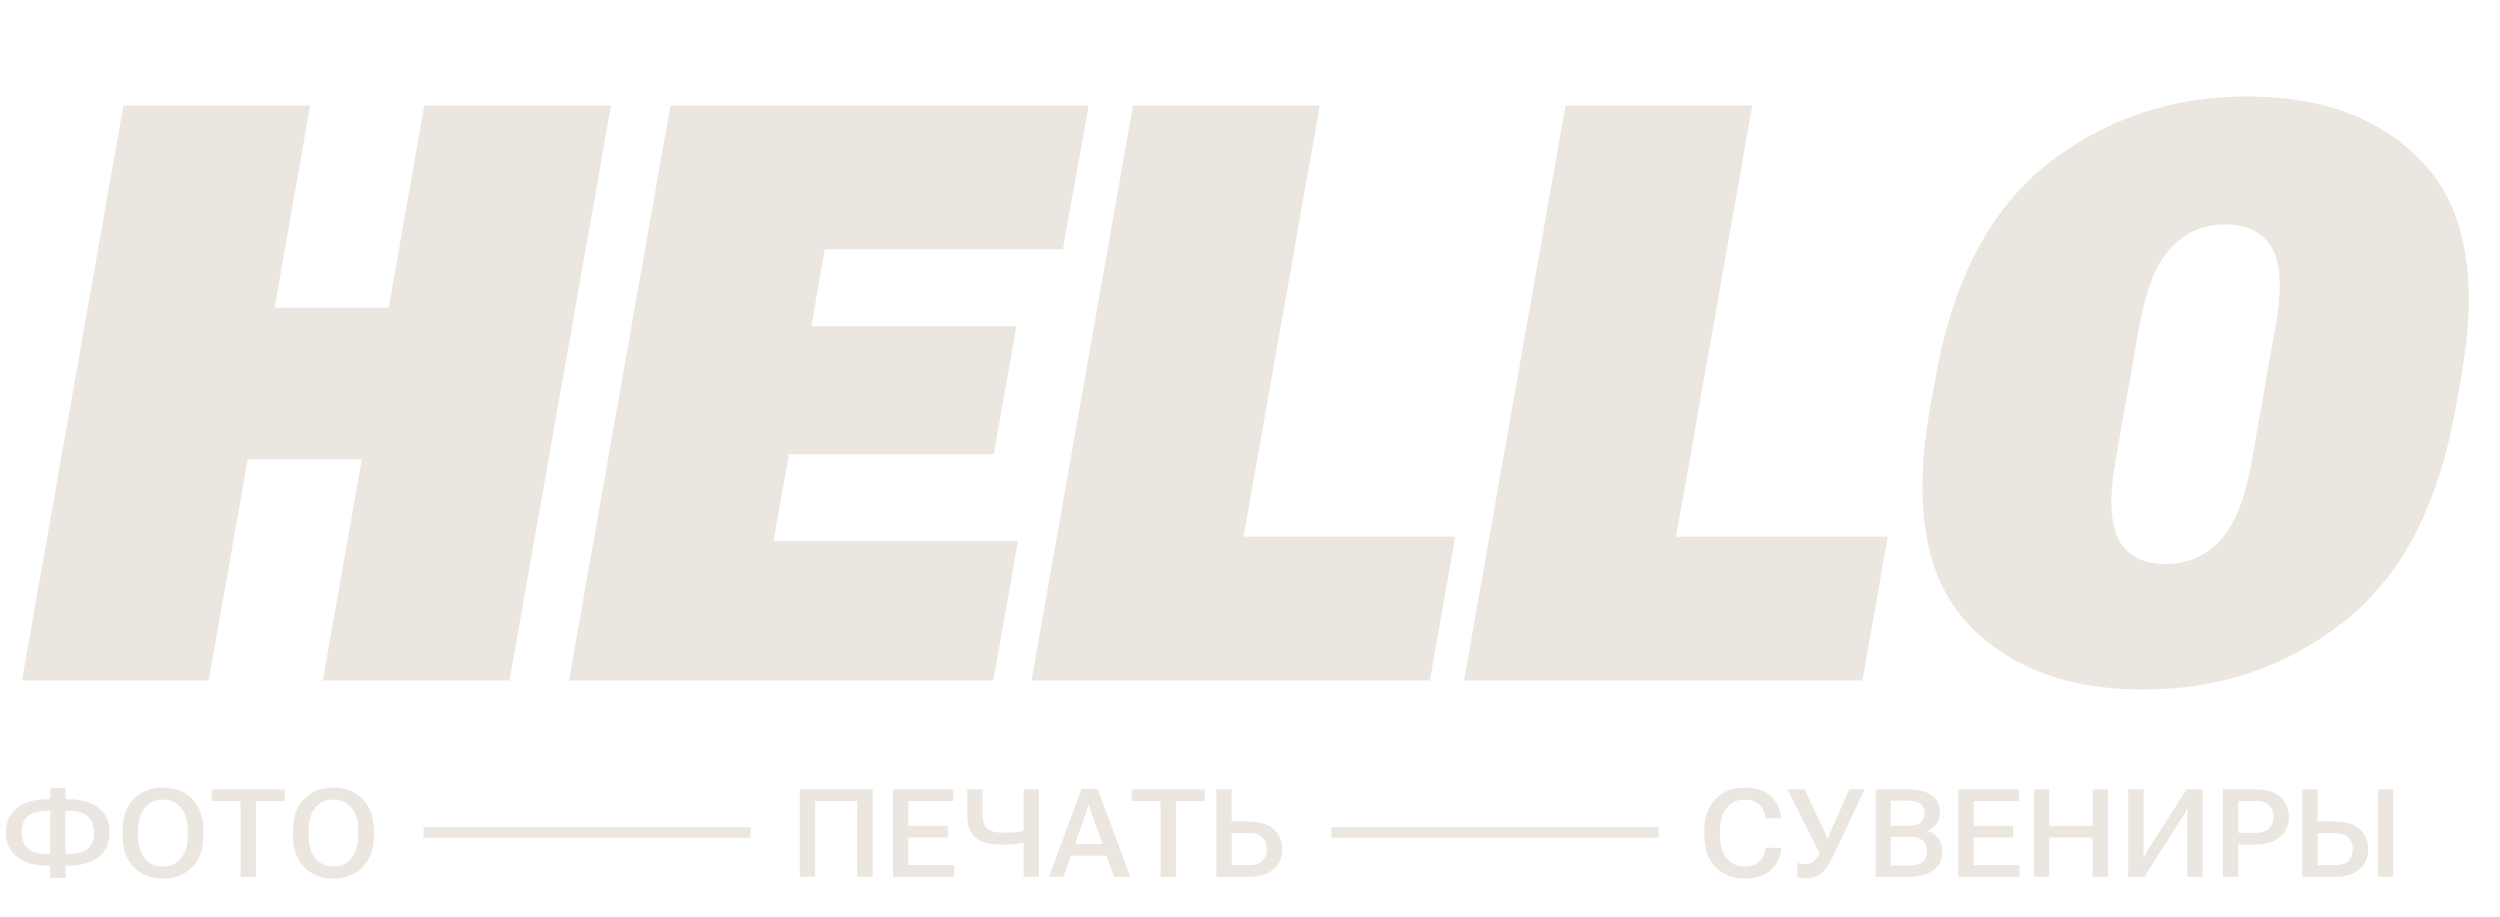 <?xml version="1.0" encoding="UTF-8"?> <svg xmlns="http://www.w3.org/2000/svg" width="169" height="62" viewBox="0 0 169 62" fill="none"><path d="M1.481 46L8.341 7.138H20.965L18.563 20.804H26.277L28.679 7.138H41.304L34.444 46H21.82L24.462 31.053H16.748L14.106 46H1.481ZM38.462 46L45.321 7.138H73.587L71.852 16.854H55.757L54.85 22.058H68.702L67.181 30.706H53.328L52.287 36.578H68.809L67.154 46H38.462ZM69.73 46L76.59 7.138H89.215L84.063 36.285H98.369L96.661 46H69.73ZM98.971 46L105.83 7.138H118.455L113.303 36.285H127.61L125.901 46H98.971ZM130.453 27.663L130.853 25.475C132.01 18.962 134.519 14.176 138.38 11.115C142.241 8.055 146.761 6.524 151.939 6.524C157.117 6.524 161.102 8.055 163.896 11.115C166.708 14.176 167.535 18.962 166.378 25.475L165.978 27.663C164.839 34.176 162.33 38.963 158.451 42.023C154.572 45.084 150.044 46.614 144.866 46.614C139.688 46.614 135.702 45.084 132.908 42.023C130.132 38.963 129.314 34.176 130.453 27.663ZM142.997 31.213C142.57 33.705 142.659 35.484 143.264 36.551C143.869 37.601 144.901 38.126 146.36 38.126C147.837 38.126 149.074 37.601 150.07 36.551C151.067 35.484 151.779 33.705 152.206 31.213L153.834 22.005C154.279 19.532 154.19 17.779 153.567 16.747C152.944 15.697 151.894 15.172 150.417 15.172C148.958 15.172 147.739 15.697 146.761 16.747C145.782 17.779 145.07 19.532 144.625 22.005L142.997 31.213Z" fill="#ECE6E0"></path><path d="M4.426 53.278V54.022H4.552C5.48 54.022 6.189 54.223 6.679 54.627C7.169 55.027 7.414 55.577 7.414 56.275C7.414 56.971 7.169 57.52 6.679 57.923C6.189 58.324 5.48 58.524 4.552 58.524H4.426V59.353H3.394V58.524H3.273C2.341 58.524 1.631 58.324 1.141 57.923C0.651 57.52 0.406 56.969 0.406 56.271C0.406 55.575 0.651 55.027 1.141 54.627C1.631 54.223 2.341 54.022 3.273 54.022H3.394V53.278H4.426ZM4.552 54.809H4.426V57.737H4.552C5.201 57.737 5.664 57.612 5.94 57.363C6.216 57.114 6.354 56.753 6.354 56.279C6.354 55.811 6.216 55.449 5.94 55.195C5.664 54.938 5.201 54.809 4.552 54.809ZM3.273 54.809C2.62 54.809 2.155 54.934 1.876 55.183C1.6 55.432 1.462 55.793 1.462 56.267C1.462 56.735 1.6 57.098 1.876 57.355C2.155 57.609 2.62 57.737 3.273 57.737H3.394V54.809H3.273ZM8.283 56.482V56.149C8.283 55.231 8.538 54.517 9.046 54.005C9.555 53.494 10.21 53.238 11.012 53.238C11.816 53.238 12.473 53.494 12.985 54.005C13.497 54.517 13.752 55.231 13.752 56.149V56.482C13.752 57.4 13.497 58.114 12.985 58.626C12.473 59.138 11.816 59.393 11.012 59.393C10.21 59.393 9.555 59.138 9.046 58.626C8.538 58.114 8.283 57.4 8.283 56.482ZM9.339 56.486C9.339 57.139 9.49 57.65 9.794 58.021C10.099 58.392 10.507 58.577 11.016 58.577C11.525 58.577 11.931 58.392 12.234 58.021C12.54 57.65 12.693 57.139 12.693 56.486V56.145C12.693 55.493 12.54 54.981 12.234 54.61C11.928 54.239 11.521 54.054 11.012 54.054C10.505 54.054 10.099 54.239 9.794 54.61C9.49 54.981 9.339 55.493 9.339 56.145V56.486ZM14.309 54.147V53.36H19.246V54.147H17.297V59.272H16.258V54.147H14.309ZM19.806 56.482V56.149C19.806 55.231 20.061 54.517 20.57 54.005C21.079 53.494 21.734 53.238 22.535 53.238C23.339 53.238 23.997 53.494 24.508 54.005C25.02 54.517 25.276 55.231 25.276 56.149V56.482C25.276 57.4 25.02 58.114 24.508 58.626C23.997 59.138 23.339 59.393 22.535 59.393C21.734 59.393 21.079 59.138 20.57 58.626C20.061 58.114 19.806 57.4 19.806 56.482ZM20.862 56.486C20.862 57.139 21.014 57.65 21.317 58.021C21.623 58.392 22.03 58.577 22.539 58.577C23.048 58.577 23.454 58.392 23.757 58.021C24.063 57.65 24.216 57.139 24.216 56.486V56.145C24.216 55.493 24.063 54.981 23.757 54.61C23.451 54.239 23.044 54.054 22.535 54.054C22.029 54.054 21.623 54.239 21.317 54.61C21.014 54.981 20.862 55.493 20.862 56.145V56.486Z" fill="#ECE6E0"></path><path d="M28.629 56.272H50.746" stroke="#ECE6E0" stroke-width="0.714"></path><path d="M54.061 59.272V53.36H58.99V59.272H57.951V54.147H55.101V59.272H54.061ZM60.363 59.272V53.36H64.456V54.147H61.398V55.828H64.07V56.616H61.398V58.484H64.496V59.272H60.363ZM66.421 55.069C66.421 55.543 66.537 55.866 66.77 56.039C67.003 56.21 67.379 56.295 67.899 56.295C68.264 56.295 68.589 56.275 68.873 56.234C69.157 56.194 69.439 56.133 69.718 56.052V56.847C69.436 56.923 69.147 56.984 68.849 57.03C68.551 57.076 68.197 57.099 67.785 57.099C66.886 57.099 66.261 56.933 65.909 56.6C65.557 56.267 65.381 55.765 65.381 55.093V53.36H66.421V55.069ZM70.234 53.36V59.272H69.198V53.36H70.234ZM70.912 59.272L73.112 53.331H74.204L76.413 59.272H75.305L73.79 54.968C73.752 54.867 73.72 54.771 73.693 54.679C73.666 54.587 73.64 54.492 73.616 54.395H73.575C73.553 54.492 73.528 54.587 73.498 54.679C73.471 54.771 73.44 54.867 73.405 54.968L71.882 59.272H70.912ZM71.923 57.842L72.211 57.054L75.045 57.059L75.337 57.846L71.923 57.842ZM76.503 54.147V53.36H81.44V54.147H79.491V59.272H78.452V54.147H76.503ZM82.224 53.36H83.259V55.532H84.412C85.143 55.532 85.702 55.704 86.089 56.048C86.479 56.391 86.674 56.846 86.674 57.412C86.674 57.975 86.479 58.426 86.089 58.764C85.702 59.102 85.143 59.272 84.412 59.272H82.224V53.36ZM83.263 56.32V58.484H84.408C84.863 58.484 85.181 58.381 85.362 58.175C85.546 57.969 85.638 57.715 85.638 57.412C85.638 57.103 85.546 56.845 85.362 56.636C85.181 56.425 84.863 56.32 84.408 56.32H83.263Z" fill="#ECE6E0"></path><path d="M90.005 56.272H112.122" stroke="#ECE6E0" stroke-width="0.714"></path><path d="M115.214 56.482V56.149C115.214 55.231 115.47 54.517 115.981 54.005C116.496 53.494 117.141 53.238 117.918 53.238C118.698 53.238 119.296 53.434 119.713 53.827C120.13 54.219 120.362 54.702 120.411 55.276L120.415 55.321H119.364L119.359 55.276C119.332 54.962 119.204 54.681 118.974 54.432C118.744 54.18 118.392 54.054 117.918 54.054C117.436 54.054 117.041 54.239 116.732 54.61C116.424 54.978 116.27 55.49 116.27 56.145V56.486C116.27 57.144 116.424 57.657 116.732 58.025C117.041 58.393 117.436 58.577 117.918 58.577C118.394 58.577 118.748 58.451 118.978 58.2C119.208 57.948 119.335 57.666 119.359 57.355L119.364 57.31H120.415L120.411 57.355C120.368 57.929 120.135 58.412 119.713 58.804C119.293 59.197 118.695 59.393 117.918 59.393C117.141 59.393 116.496 59.138 115.981 58.626C115.47 58.112 115.214 57.397 115.214 56.482ZM121.507 58.338C121.575 58.359 121.651 58.377 121.735 58.39C121.819 58.404 121.92 58.411 122.039 58.411C122.296 58.411 122.497 58.344 122.64 58.212C122.786 58.079 122.926 57.865 123.058 57.57L123.05 57.753L120.821 53.36H121.995L123.286 56.112C123.335 56.213 123.376 56.312 123.412 56.409C123.45 56.506 123.487 56.601 123.525 56.693H123.566C123.601 56.604 123.638 56.509 123.676 56.409C123.713 56.309 123.754 56.21 123.797 56.112L125.011 53.36H126.047L123.919 57.879C123.689 58.366 123.44 58.737 123.172 58.991C122.907 59.243 122.533 59.369 122.051 59.369C121.913 59.369 121.805 59.361 121.727 59.345C121.648 59.331 121.575 59.312 121.507 59.288V58.338ZM126.79 59.272V53.36H128.97C129.644 53.36 130.173 53.486 130.558 53.737C130.945 53.989 131.138 54.386 131.138 54.927C131.138 55.252 131.056 55.517 130.891 55.723C130.728 55.926 130.525 56.069 130.282 56.153V56.169C130.582 56.253 130.826 56.413 131.013 56.648C131.202 56.881 131.297 57.187 131.297 57.566C131.297 58.108 131.095 58.527 130.692 58.825C130.291 59.123 129.759 59.272 129.096 59.272H126.79ZM127.817 58.508H129.096C129.499 58.508 129.795 58.422 129.981 58.248C130.171 58.072 130.266 57.836 130.266 57.538C130.266 57.237 130.171 57 129.981 56.827C129.795 56.654 129.499 56.567 129.096 56.567H127.817V58.508ZM127.817 55.824H128.97C129.374 55.824 129.663 55.748 129.839 55.597C130.015 55.445 130.103 55.234 130.103 54.964C130.103 54.693 130.014 54.486 129.835 54.342C129.659 54.196 129.371 54.123 128.97 54.123H127.817V55.824ZM132.385 59.272V53.36H136.478V54.147H133.42V55.828H136.092V56.616H133.42V58.484H136.518V59.272H132.385ZM137.485 59.272V53.36H138.524V55.828H141.456V53.36H142.495V59.272H141.456V56.616H138.524V59.272H137.485ZM148.898 59.272H147.859V55.248C147.859 55.166 147.862 55.076 147.867 54.976C147.872 54.873 147.878 54.779 147.883 54.696H147.843C147.81 54.766 147.77 54.842 147.721 54.923C147.672 55.004 147.621 55.087 147.567 55.17L144.956 59.272H143.868V53.36H144.907V57.302C144.907 57.383 144.904 57.494 144.899 57.635C144.894 57.776 144.888 57.887 144.883 57.968H144.923C144.956 57.898 144.999 57.812 145.053 57.712C145.107 57.612 145.16 57.52 145.212 57.436L147.81 53.36H148.898V59.272ZM150.275 59.272V53.36H152.463C153.192 53.36 153.75 53.528 154.14 53.863C154.53 54.199 154.725 54.65 154.725 55.215C154.725 55.778 154.53 56.232 154.14 56.575C153.75 56.916 153.192 57.087 152.463 57.087H151.31V59.272H150.275ZM151.314 56.299H152.459C152.914 56.299 153.232 56.195 153.413 55.987C153.595 55.776 153.686 55.518 153.686 55.215C153.686 54.912 153.595 54.659 153.413 54.456C153.232 54.25 152.914 54.147 152.459 54.147H151.314V56.299ZM155.639 53.36H156.674V55.532H157.827C158.558 55.532 159.117 55.704 159.504 56.048C159.894 56.391 160.089 56.846 160.089 57.412C160.089 57.975 159.894 58.426 159.504 58.764C159.117 59.102 158.558 59.272 157.827 59.272H155.639V53.36ZM156.678 56.32V58.484H157.823C158.278 58.484 158.596 58.381 158.777 58.175C158.961 57.969 159.053 57.715 159.053 57.412C159.053 57.103 158.961 56.845 158.777 56.636C158.596 56.425 158.278 56.32 157.823 56.32H156.678ZM160.738 59.272H161.778V53.36H160.738V59.272Z" fill="#ECE6E0"></path></svg> 
